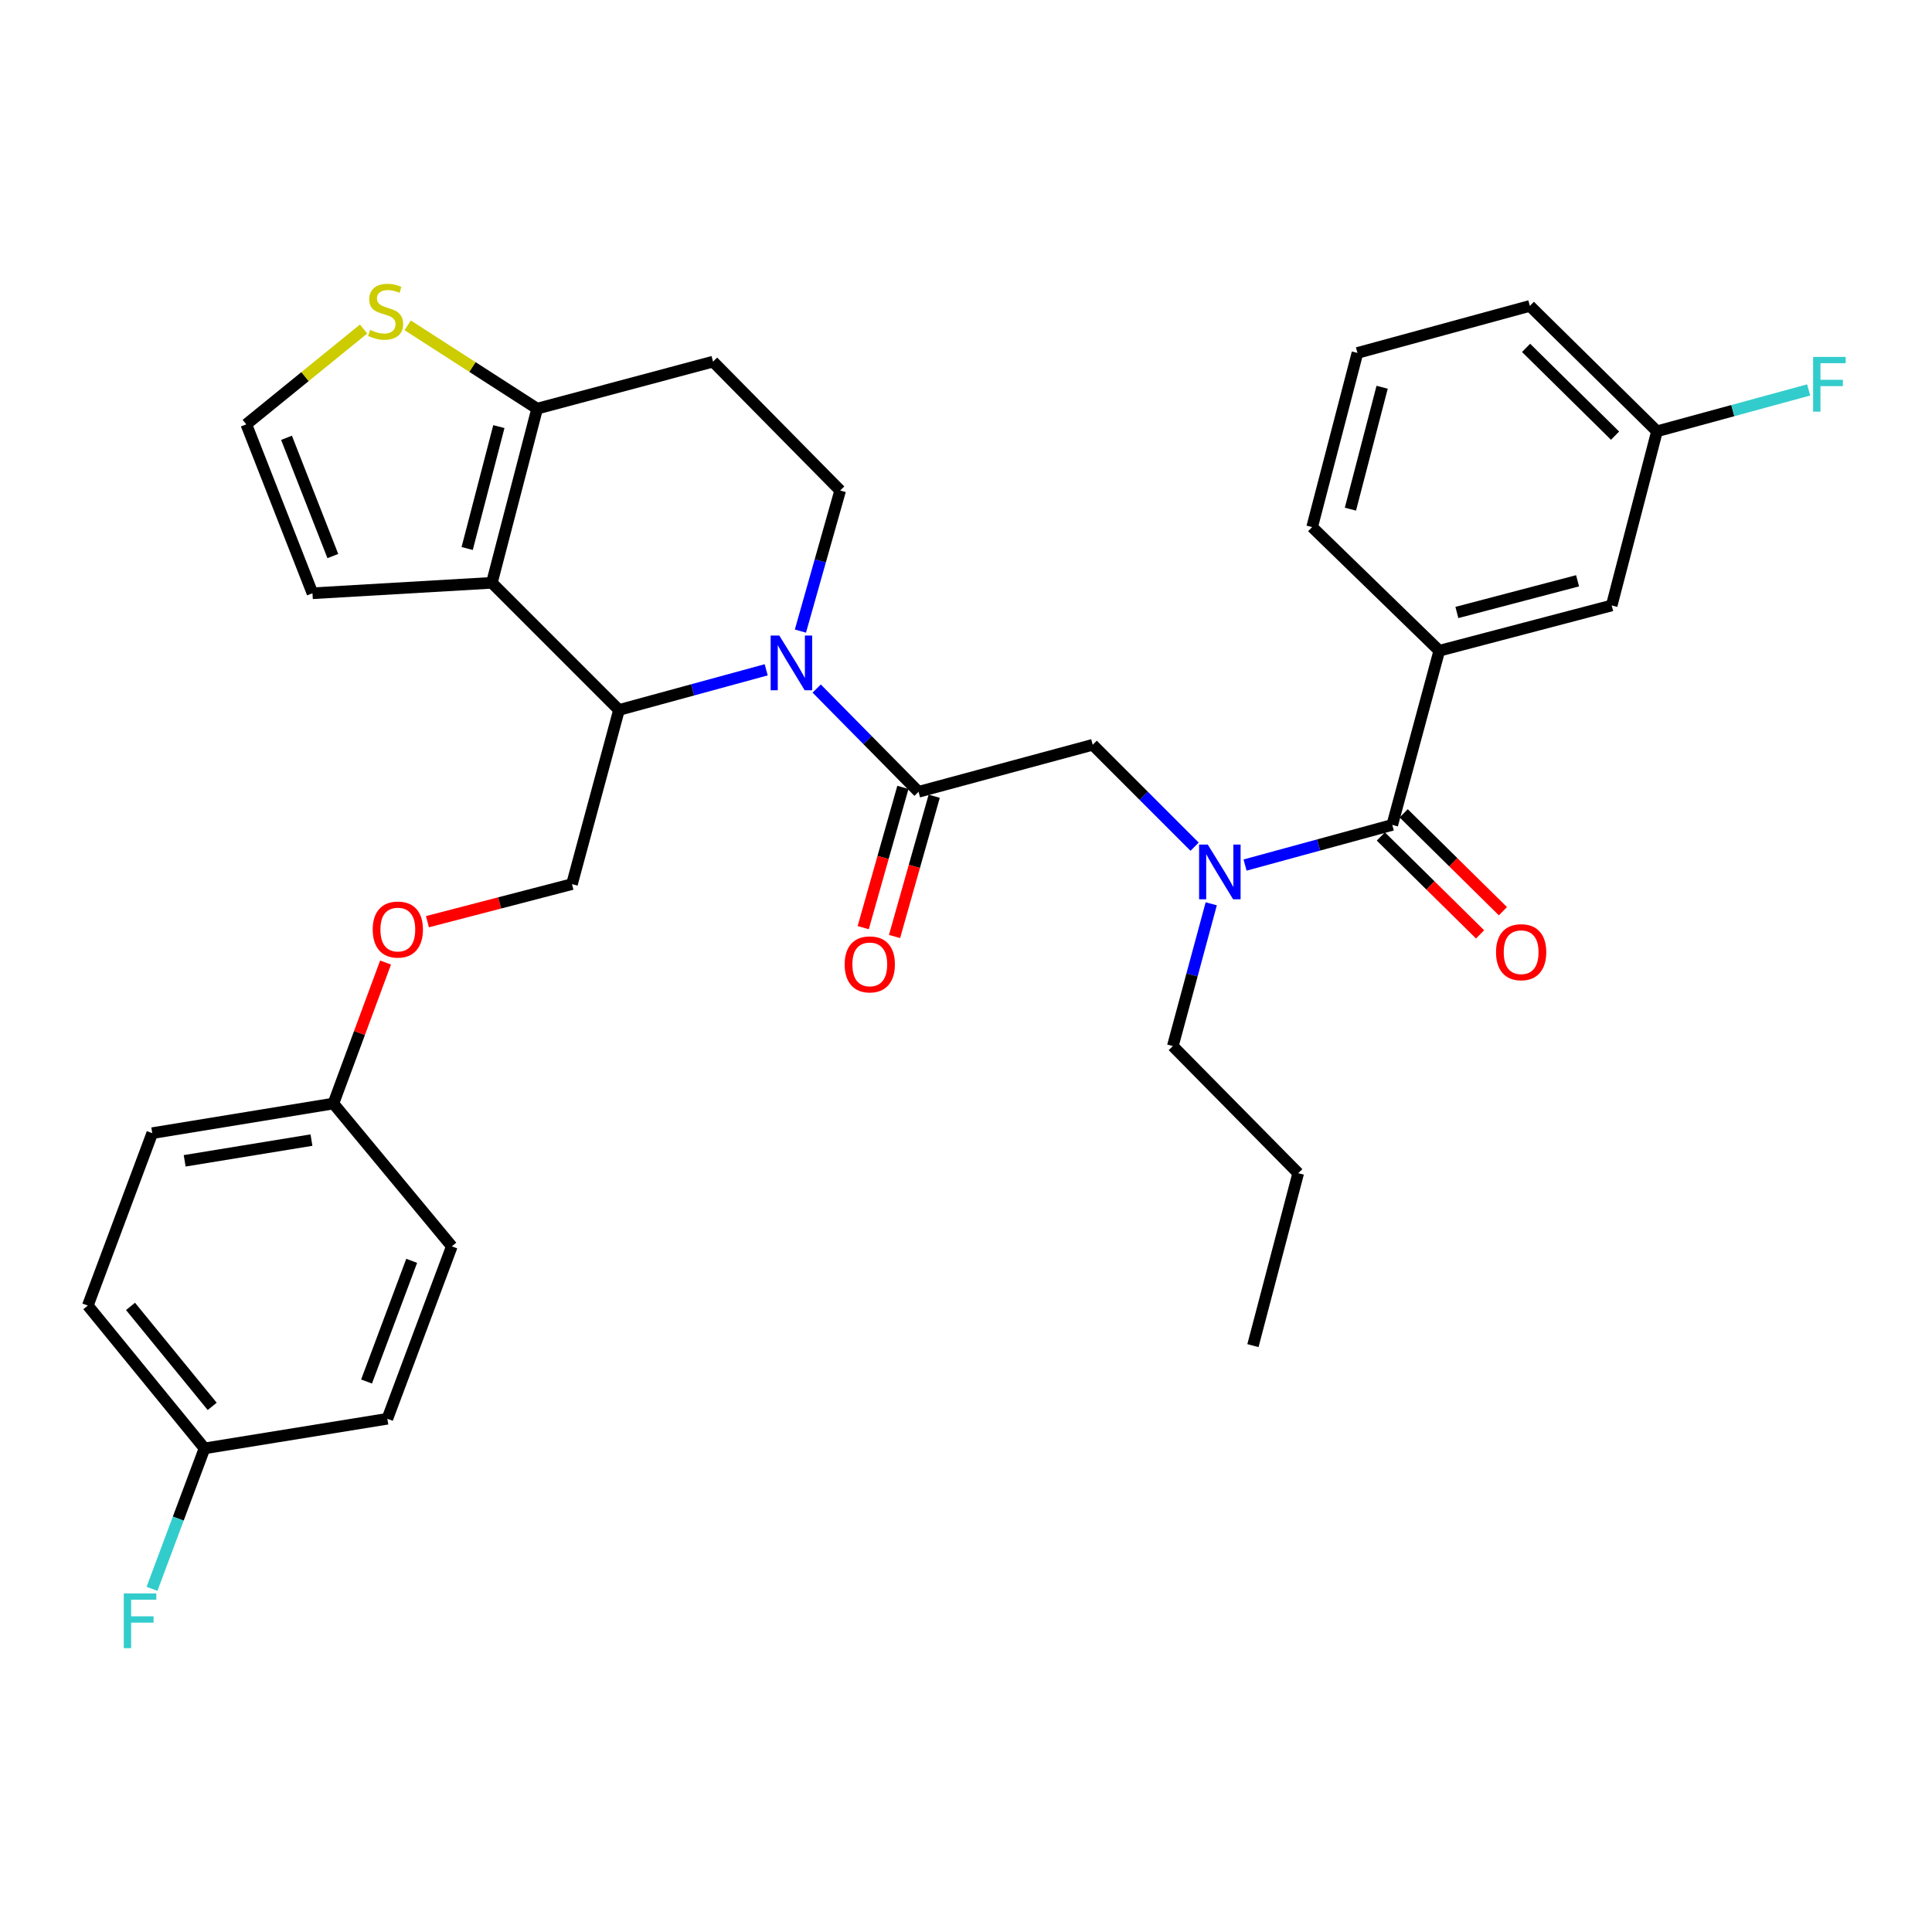 <?xml version='1.0' encoding='iso-8859-1'?>
<svg version='1.1' baseProfile='full'
              xmlns='http://www.w3.org/2000/svg'
                      xmlns:rdkit='http://www.rdkit.org/xml'
                      xmlns:xlink='http://www.w3.org/1999/xlink'
                  xml:space='preserve'
width='1000px' height='1000px' viewBox='0 0 1000 1000'>
<!-- END OF HEADER -->
<rect style='opacity:1.0;fill:#FFFFFF;stroke:none' width='1000' height='1000' x='0' y='0'> </rect>
<path class='bond-0' d='M 744.968,336.824 L 834.212,313.388' style='fill:none;fill-rule:evenodd;stroke:#000000;stroke-width:6px;stroke-linecap:butt;stroke-linejoin:miter;stroke-opacity:1' />
<path class='bond-0' d='M 754.077,317.02 L 816.548,300.615' style='fill:none;fill-rule:evenodd;stroke:#000000;stroke-width:6px;stroke-linecap:butt;stroke-linejoin:miter;stroke-opacity:1' />
<path class='bond-1' d='M 744.968,336.824 L 679.16,272.822' style='fill:none;fill-rule:evenodd;stroke:#000000;stroke-width:6px;stroke-linecap:butt;stroke-linejoin:miter;stroke-opacity:1' />
<path class='bond-2' d='M 744.968,336.824 L 720.634,426.966' style='fill:none;fill-rule:evenodd;stroke:#000000;stroke-width:6px;stroke-linecap:butt;stroke-linejoin:miter;stroke-opacity:1' />
<path class='bond-3' d='M 618.324,438.242 L 591.953,411.872' style='fill:none;fill-rule:evenodd;stroke:#0000FF;stroke-width:6px;stroke-linecap:butt;stroke-linejoin:miter;stroke-opacity:1' />
<path class='bond-3' d='M 591.953,411.872 L 565.583,385.501' style='fill:none;fill-rule:evenodd;stroke:#000000;stroke-width:6px;stroke-linecap:butt;stroke-linejoin:miter;stroke-opacity:1' />
<path class='bond-4' d='M 644.443,447.749 L 682.539,437.357' style='fill:none;fill-rule:evenodd;stroke:#0000FF;stroke-width:6px;stroke-linecap:butt;stroke-linejoin:miter;stroke-opacity:1' />
<path class='bond-4' d='M 682.539,437.357 L 720.634,426.966' style='fill:none;fill-rule:evenodd;stroke:#000000;stroke-width:6px;stroke-linecap:butt;stroke-linejoin:miter;stroke-opacity:1' />
<path class='bond-5' d='M 626.936,467.803 L 616.991,504.627' style='fill:none;fill-rule:evenodd;stroke:#0000FF;stroke-width:6px;stroke-linecap:butt;stroke-linejoin:miter;stroke-opacity:1' />
<path class='bond-5' d='M 616.991,504.627 L 607.047,541.451' style='fill:none;fill-rule:evenodd;stroke:#000000;stroke-width:6px;stroke-linecap:butt;stroke-linejoin:miter;stroke-opacity:1' />
<path class='bond-6' d='M 714.721,432.96 L 740.402,458.296' style='fill:none;fill-rule:evenodd;stroke:#000000;stroke-width:6px;stroke-linecap:butt;stroke-linejoin:miter;stroke-opacity:1' />
<path class='bond-6' d='M 740.402,458.296 L 766.084,483.631' style='fill:none;fill-rule:evenodd;stroke:#FF0000;stroke-width:6px;stroke-linecap:butt;stroke-linejoin:miter;stroke-opacity:1' />
<path class='bond-6' d='M 726.547,420.971 L 752.229,446.307' style='fill:none;fill-rule:evenodd;stroke:#000000;stroke-width:6px;stroke-linecap:butt;stroke-linejoin:miter;stroke-opacity:1' />
<path class='bond-6' d='M 752.229,446.307 L 777.911,471.643' style='fill:none;fill-rule:evenodd;stroke:#FF0000;stroke-width:6px;stroke-linecap:butt;stroke-linejoin:miter;stroke-opacity:1' />
<path class='bond-7' d='M 834.212,313.388 L 857.648,223.237' style='fill:none;fill-rule:evenodd;stroke:#000000;stroke-width:6px;stroke-linecap:butt;stroke-linejoin:miter;stroke-opacity:1' />
<path class='bond-8' d='M 857.648,223.237 L 896.903,212.533' style='fill:none;fill-rule:evenodd;stroke:#000000;stroke-width:6px;stroke-linecap:butt;stroke-linejoin:miter;stroke-opacity:1' />
<path class='bond-8' d='M 896.903,212.533 L 936.159,201.829' style='fill:none;fill-rule:evenodd;stroke:#33CCCC;stroke-width:6px;stroke-linecap:butt;stroke-linejoin:miter;stroke-opacity:1' />
<path class='bond-9' d='M 857.648,223.237 L 791.849,158.336' style='fill:none;fill-rule:evenodd;stroke:#000000;stroke-width:6px;stroke-linecap:butt;stroke-linejoin:miter;stroke-opacity:1' />
<path class='bond-9' d='M 835.952,225.491 L 789.893,180.061' style='fill:none;fill-rule:evenodd;stroke:#000000;stroke-width:6px;stroke-linecap:butt;stroke-linejoin:miter;stroke-opacity:1' />
<path class='bond-10' d='M 607.047,541.451 L 671.957,607.249' style='fill:none;fill-rule:evenodd;stroke:#000000;stroke-width:6px;stroke-linecap:butt;stroke-linejoin:miter;stroke-opacity:1' />
<path class='bond-11' d='M 671.957,607.249 L 648.521,696.493' style='fill:none;fill-rule:evenodd;stroke:#000000;stroke-width:6px;stroke-linecap:butt;stroke-linejoin:miter;stroke-opacity:1' />
<path class='bond-12' d='M 396.581,346.69 L 358.485,357.081' style='fill:none;fill-rule:evenodd;stroke:#0000FF;stroke-width:6px;stroke-linecap:butt;stroke-linejoin:miter;stroke-opacity:1' />
<path class='bond-12' d='M 358.485,357.081 L 320.389,367.473' style='fill:none;fill-rule:evenodd;stroke:#000000;stroke-width:6px;stroke-linecap:butt;stroke-linejoin:miter;stroke-opacity:1' />
<path class='bond-13' d='M 422.716,356.391 L 449.078,383.113' style='fill:none;fill-rule:evenodd;stroke:#0000FF;stroke-width:6px;stroke-linecap:butt;stroke-linejoin:miter;stroke-opacity:1' />
<path class='bond-13' d='M 449.078,383.113 L 475.441,409.835' style='fill:none;fill-rule:evenodd;stroke:#000000;stroke-width:6px;stroke-linecap:butt;stroke-linejoin:miter;stroke-opacity:1' />
<path class='bond-14' d='M 414.294,326.651 L 424.584,290.268' style='fill:none;fill-rule:evenodd;stroke:#0000FF;stroke-width:6px;stroke-linecap:butt;stroke-linejoin:miter;stroke-opacity:1' />
<path class='bond-14' d='M 424.584,290.268 L 434.875,253.886' style='fill:none;fill-rule:evenodd;stroke:#000000;stroke-width:6px;stroke-linecap:butt;stroke-linejoin:miter;stroke-opacity:1' />
<path class='bond-15' d='M 467.339,407.544 L 457.071,443.846' style='fill:none;fill-rule:evenodd;stroke:#000000;stroke-width:6px;stroke-linecap:butt;stroke-linejoin:miter;stroke-opacity:1' />
<path class='bond-15' d='M 457.071,443.846 L 446.803,480.149' style='fill:none;fill-rule:evenodd;stroke:#FF0000;stroke-width:6px;stroke-linecap:butt;stroke-linejoin:miter;stroke-opacity:1' />
<path class='bond-15' d='M 483.543,412.127 L 473.275,448.429' style='fill:none;fill-rule:evenodd;stroke:#000000;stroke-width:6px;stroke-linecap:butt;stroke-linejoin:miter;stroke-opacity:1' />
<path class='bond-15' d='M 473.275,448.429 L 463.008,484.732' style='fill:none;fill-rule:evenodd;stroke:#FF0000;stroke-width:6px;stroke-linecap:butt;stroke-linejoin:miter;stroke-opacity:1' />
<path class='bond-16' d='M 475.441,409.835 L 565.583,385.501' style='fill:none;fill-rule:evenodd;stroke:#000000;stroke-width:6px;stroke-linecap:butt;stroke-linejoin:miter;stroke-opacity:1' />
<path class='bond-17' d='M 320.389,367.473 L 254.591,301.665' style='fill:none;fill-rule:evenodd;stroke:#000000;stroke-width:6px;stroke-linecap:butt;stroke-linejoin:miter;stroke-opacity:1' />
<path class='bond-18' d='M 320.389,367.473 L 296.055,457.615' style='fill:none;fill-rule:evenodd;stroke:#000000;stroke-width:6px;stroke-linecap:butt;stroke-linejoin:miter;stroke-opacity:1' />
<path class='bond-19' d='M 434.875,253.886 L 369.067,187.18' style='fill:none;fill-rule:evenodd;stroke:#000000;stroke-width:6px;stroke-linecap:butt;stroke-linejoin:miter;stroke-opacity:1' />
<path class='bond-20' d='M 369.067,187.18 L 278.027,211.523' style='fill:none;fill-rule:evenodd;stroke:#000000;stroke-width:6px;stroke-linecap:butt;stroke-linejoin:miter;stroke-opacity:1' />
<path class='bond-21' d='M 254.591,301.665 L 278.027,211.523' style='fill:none;fill-rule:evenodd;stroke:#000000;stroke-width:6px;stroke-linecap:butt;stroke-linejoin:miter;stroke-opacity:1' />
<path class='bond-21' d='M 241.808,283.906 L 258.213,220.807' style='fill:none;fill-rule:evenodd;stroke:#000000;stroke-width:6px;stroke-linecap:butt;stroke-linejoin:miter;stroke-opacity:1' />
<path class='bond-22' d='M 254.591,301.665 L 161.736,307.073' style='fill:none;fill-rule:evenodd;stroke:#000000;stroke-width:6px;stroke-linecap:butt;stroke-linejoin:miter;stroke-opacity:1' />
<path class='bond-23' d='M 278.027,211.523 L 244.519,189.955' style='fill:none;fill-rule:evenodd;stroke:#000000;stroke-width:6px;stroke-linecap:butt;stroke-linejoin:miter;stroke-opacity:1' />
<path class='bond-23' d='M 244.519,189.955 L 211.01,168.386' style='fill:none;fill-rule:evenodd;stroke:#CCCC00;stroke-width:6px;stroke-linecap:butt;stroke-linejoin:miter;stroke-opacity:1' />
<path class='bond-24' d='M 188.196,170.305 L 157.84,194.97' style='fill:none;fill-rule:evenodd;stroke:#CCCC00;stroke-width:6px;stroke-linecap:butt;stroke-linejoin:miter;stroke-opacity:1' />
<path class='bond-24' d='M 157.84,194.97 L 127.485,219.635' style='fill:none;fill-rule:evenodd;stroke:#000000;stroke-width:6px;stroke-linecap:butt;stroke-linejoin:miter;stroke-opacity:1' />
<path class='bond-25' d='M 127.485,219.635 L 161.736,307.073' style='fill:none;fill-rule:evenodd;stroke:#000000;stroke-width:6px;stroke-linecap:butt;stroke-linejoin:miter;stroke-opacity:1' />
<path class='bond-25' d='M 148.303,226.608 L 172.279,287.815' style='fill:none;fill-rule:evenodd;stroke:#000000;stroke-width:6px;stroke-linecap:butt;stroke-linejoin:miter;stroke-opacity:1' />
<path class='bond-26' d='M 45.455,675.761 L 105.855,749.68' style='fill:none;fill-rule:evenodd;stroke:#000000;stroke-width:6px;stroke-linecap:butt;stroke-linejoin:miter;stroke-opacity:1' />
<path class='bond-26' d='M 67.555,676.193 L 109.835,727.936' style='fill:none;fill-rule:evenodd;stroke:#000000;stroke-width:6px;stroke-linecap:butt;stroke-linejoin:miter;stroke-opacity:1' />
<path class='bond-27' d='M 45.455,675.761 L 78.808,586.517' style='fill:none;fill-rule:evenodd;stroke:#000000;stroke-width:6px;stroke-linecap:butt;stroke-linejoin:miter;stroke-opacity:1' />
<path class='bond-28' d='M 221.242,477.065 L 258.649,467.34' style='fill:none;fill-rule:evenodd;stroke:#FF0000;stroke-width:6px;stroke-linecap:butt;stroke-linejoin:miter;stroke-opacity:1' />
<path class='bond-28' d='M 258.649,467.34 L 296.055,457.615' style='fill:none;fill-rule:evenodd;stroke:#000000;stroke-width:6px;stroke-linecap:butt;stroke-linejoin:miter;stroke-opacity:1' />
<path class='bond-29' d='M 199.563,498.213 L 186.062,534.703' style='fill:none;fill-rule:evenodd;stroke:#FF0000;stroke-width:6px;stroke-linecap:butt;stroke-linejoin:miter;stroke-opacity:1' />
<path class='bond-29' d='M 186.062,534.703 L 172.561,571.192' style='fill:none;fill-rule:evenodd;stroke:#000000;stroke-width:6px;stroke-linecap:butt;stroke-linejoin:miter;stroke-opacity:1' />
<path class='bond-30' d='M 105.855,749.68 L 200.497,734.355' style='fill:none;fill-rule:evenodd;stroke:#000000;stroke-width:6px;stroke-linecap:butt;stroke-linejoin:miter;stroke-opacity:1' />
<path class='bond-31' d='M 105.855,749.68 L 92.266,786.031' style='fill:none;fill-rule:evenodd;stroke:#000000;stroke-width:6px;stroke-linecap:butt;stroke-linejoin:miter;stroke-opacity:1' />
<path class='bond-31' d='M 92.266,786.031 L 78.676,822.382' style='fill:none;fill-rule:evenodd;stroke:#33CCCC;stroke-width:6px;stroke-linecap:butt;stroke-linejoin:miter;stroke-opacity:1' />
<path class='bond-32' d='M 200.497,734.355 L 233.859,645.112' style='fill:none;fill-rule:evenodd;stroke:#000000;stroke-width:6px;stroke-linecap:butt;stroke-linejoin:miter;stroke-opacity:1' />
<path class='bond-32' d='M 189.727,715.072 L 213.081,652.601' style='fill:none;fill-rule:evenodd;stroke:#000000;stroke-width:6px;stroke-linecap:butt;stroke-linejoin:miter;stroke-opacity:1' />
<path class='bond-33' d='M 233.859,645.112 L 172.561,571.192' style='fill:none;fill-rule:evenodd;stroke:#000000;stroke-width:6px;stroke-linecap:butt;stroke-linejoin:miter;stroke-opacity:1' />
<path class='bond-34' d='M 172.561,571.192 L 78.808,586.517' style='fill:none;fill-rule:evenodd;stroke:#000000;stroke-width:6px;stroke-linecap:butt;stroke-linejoin:miter;stroke-opacity:1' />
<path class='bond-34' d='M 161.214,590.111 L 95.587,600.838' style='fill:none;fill-rule:evenodd;stroke:#000000;stroke-width:6px;stroke-linecap:butt;stroke-linejoin:miter;stroke-opacity:1' />
<path class='bond-35' d='M 679.16,272.822 L 702.606,182.68' style='fill:none;fill-rule:evenodd;stroke:#000000;stroke-width:6px;stroke-linecap:butt;stroke-linejoin:miter;stroke-opacity:1' />
<path class='bond-35' d='M 698.975,263.539 L 715.387,200.44' style='fill:none;fill-rule:evenodd;stroke:#000000;stroke-width:6px;stroke-linecap:butt;stroke-linejoin:miter;stroke-opacity:1' />
<path class='bond-36' d='M 702.606,182.68 L 791.849,158.336' style='fill:none;fill-rule:evenodd;stroke:#000000;stroke-width:6px;stroke-linecap:butt;stroke-linejoin:miter;stroke-opacity:1' />
<path  class='atom-1' d='M 625.13 437.149
L 634.41 452.149
Q 635.33 453.629, 636.81 456.309
Q 638.29 458.989, 638.37 459.149
L 638.37 437.149
L 642.13 437.149
L 642.13 465.469
L 638.25 465.469
L 628.29 449.069
Q 627.13 447.149, 625.89 444.949
Q 624.69 442.749, 624.33 442.069
L 624.33 465.469
L 620.65 465.469
L 620.65 437.149
L 625.13 437.149
' fill='#0000FF'/>
<path  class='atom-3' d='M 774.34 492.853
Q 774.34 486.053, 777.7 482.253
Q 781.06 478.453, 787.34 478.453
Q 793.62 478.453, 796.98 482.253
Q 800.34 486.053, 800.34 492.853
Q 800.34 499.733, 796.94 503.653
Q 793.54 507.533, 787.34 507.533
Q 781.1 507.533, 777.7 503.653
Q 774.34 499.773, 774.34 492.853
M 787.34 504.333
Q 791.66 504.333, 793.98 501.453
Q 796.34 498.533, 796.34 492.853
Q 796.34 487.293, 793.98 484.493
Q 791.66 481.653, 787.34 481.653
Q 783.02 481.653, 780.66 484.453
Q 778.34 487.253, 778.34 492.853
Q 778.34 498.573, 780.66 501.453
Q 783.02 504.333, 787.34 504.333
' fill='#FF0000'/>
<path  class='atom-8' d='M 403.373 328.969
L 412.653 343.969
Q 413.573 345.449, 415.053 348.129
Q 416.533 350.809, 416.613 350.969
L 416.613 328.969
L 420.373 328.969
L 420.373 357.289
L 416.493 357.289
L 406.533 340.889
Q 405.373 338.969, 404.133 336.769
Q 402.933 334.569, 402.573 333.889
L 402.573 357.289
L 398.893 357.289
L 398.893 328.969
L 403.373 328.969
' fill='#0000FF'/>
<path  class='atom-10' d='M 437.199 499.159
Q 437.199 492.359, 440.559 488.559
Q 443.919 484.759, 450.199 484.759
Q 456.479 484.759, 459.839 488.559
Q 463.199 492.359, 463.199 499.159
Q 463.199 506.039, 459.799 509.959
Q 456.399 513.839, 450.199 513.839
Q 443.959 513.839, 440.559 509.959
Q 437.199 506.079, 437.199 499.159
M 450.199 510.639
Q 454.519 510.639, 456.839 507.759
Q 459.199 504.839, 459.199 499.159
Q 459.199 493.599, 456.839 490.799
Q 454.519 487.959, 450.199 487.959
Q 445.879 487.959, 443.519 490.759
Q 441.199 493.559, 441.199 499.159
Q 441.199 504.879, 443.519 507.759
Q 445.879 510.639, 450.199 510.639
' fill='#FF0000'/>
<path  class='atom-17' d='M 191.598 170.76
Q 191.918 170.88, 193.238 171.44
Q 194.558 172, 195.998 172.36
Q 197.478 172.68, 198.918 172.68
Q 201.598 172.68, 203.158 171.4
Q 204.718 170.08, 204.718 167.8
Q 204.718 166.24, 203.918 165.28
Q 203.158 164.32, 201.958 163.8
Q 200.758 163.28, 198.758 162.68
Q 196.238 161.92, 194.718 161.2
Q 193.238 160.48, 192.158 158.96
Q 191.118 157.44, 191.118 154.88
Q 191.118 151.32, 193.518 149.12
Q 195.958 146.92, 200.758 146.92
Q 204.038 146.92, 207.758 148.48
L 206.838 151.56
Q 203.438 150.16, 200.878 150.16
Q 198.118 150.16, 196.598 151.32
Q 195.078 152.44, 195.118 154.4
Q 195.118 155.92, 195.878 156.84
Q 196.678 157.76, 197.798 158.28
Q 198.958 158.8, 200.878 159.4
Q 203.438 160.2, 204.958 161
Q 206.478 161.8, 207.558 163.44
Q 208.678 165.04, 208.678 167.8
Q 208.678 171.72, 206.038 173.84
Q 203.438 175.92, 199.078 175.92
Q 196.558 175.92, 194.638 175.36
Q 192.758 174.84, 190.518 173.92
L 191.598 170.76
' fill='#CCCC00'/>
<path  class='atom-21' d='M 192.914 481.131
Q 192.914 474.331, 196.274 470.531
Q 199.634 466.731, 205.914 466.731
Q 212.194 466.731, 215.554 470.531
Q 218.914 474.331, 218.914 481.131
Q 218.914 488.011, 215.514 491.931
Q 212.114 495.811, 205.914 495.811
Q 199.674 495.811, 196.274 491.931
Q 192.914 488.051, 192.914 481.131
M 205.914 492.611
Q 210.234 492.611, 212.554 489.731
Q 214.914 486.811, 214.914 481.131
Q 214.914 475.571, 212.554 472.771
Q 210.234 469.931, 205.914 469.931
Q 201.594 469.931, 199.234 472.731
Q 196.914 475.531, 196.914 481.131
Q 196.914 486.851, 199.234 489.731
Q 201.594 492.611, 205.914 492.611
' fill='#FF0000'/>
<path  class='atom-28' d='M 64.072 824.763
L 80.912 824.763
L 80.912 828.003
L 67.872 828.003
L 67.872 836.603
L 79.472 836.603
L 79.472 839.883
L 67.872 839.883
L 67.872 853.083
L 64.072 853.083
L 64.072 824.763
' fill='#33CCCC'/>
<path  class='atom-30' d='M 938.471 184.743
L 955.311 184.743
L 955.311 187.983
L 942.271 187.983
L 942.271 196.583
L 953.871 196.583
L 953.871 199.863
L 942.271 199.863
L 942.271 213.063
L 938.471 213.063
L 938.471 184.743
' fill='#33CCCC'/>
</svg>
